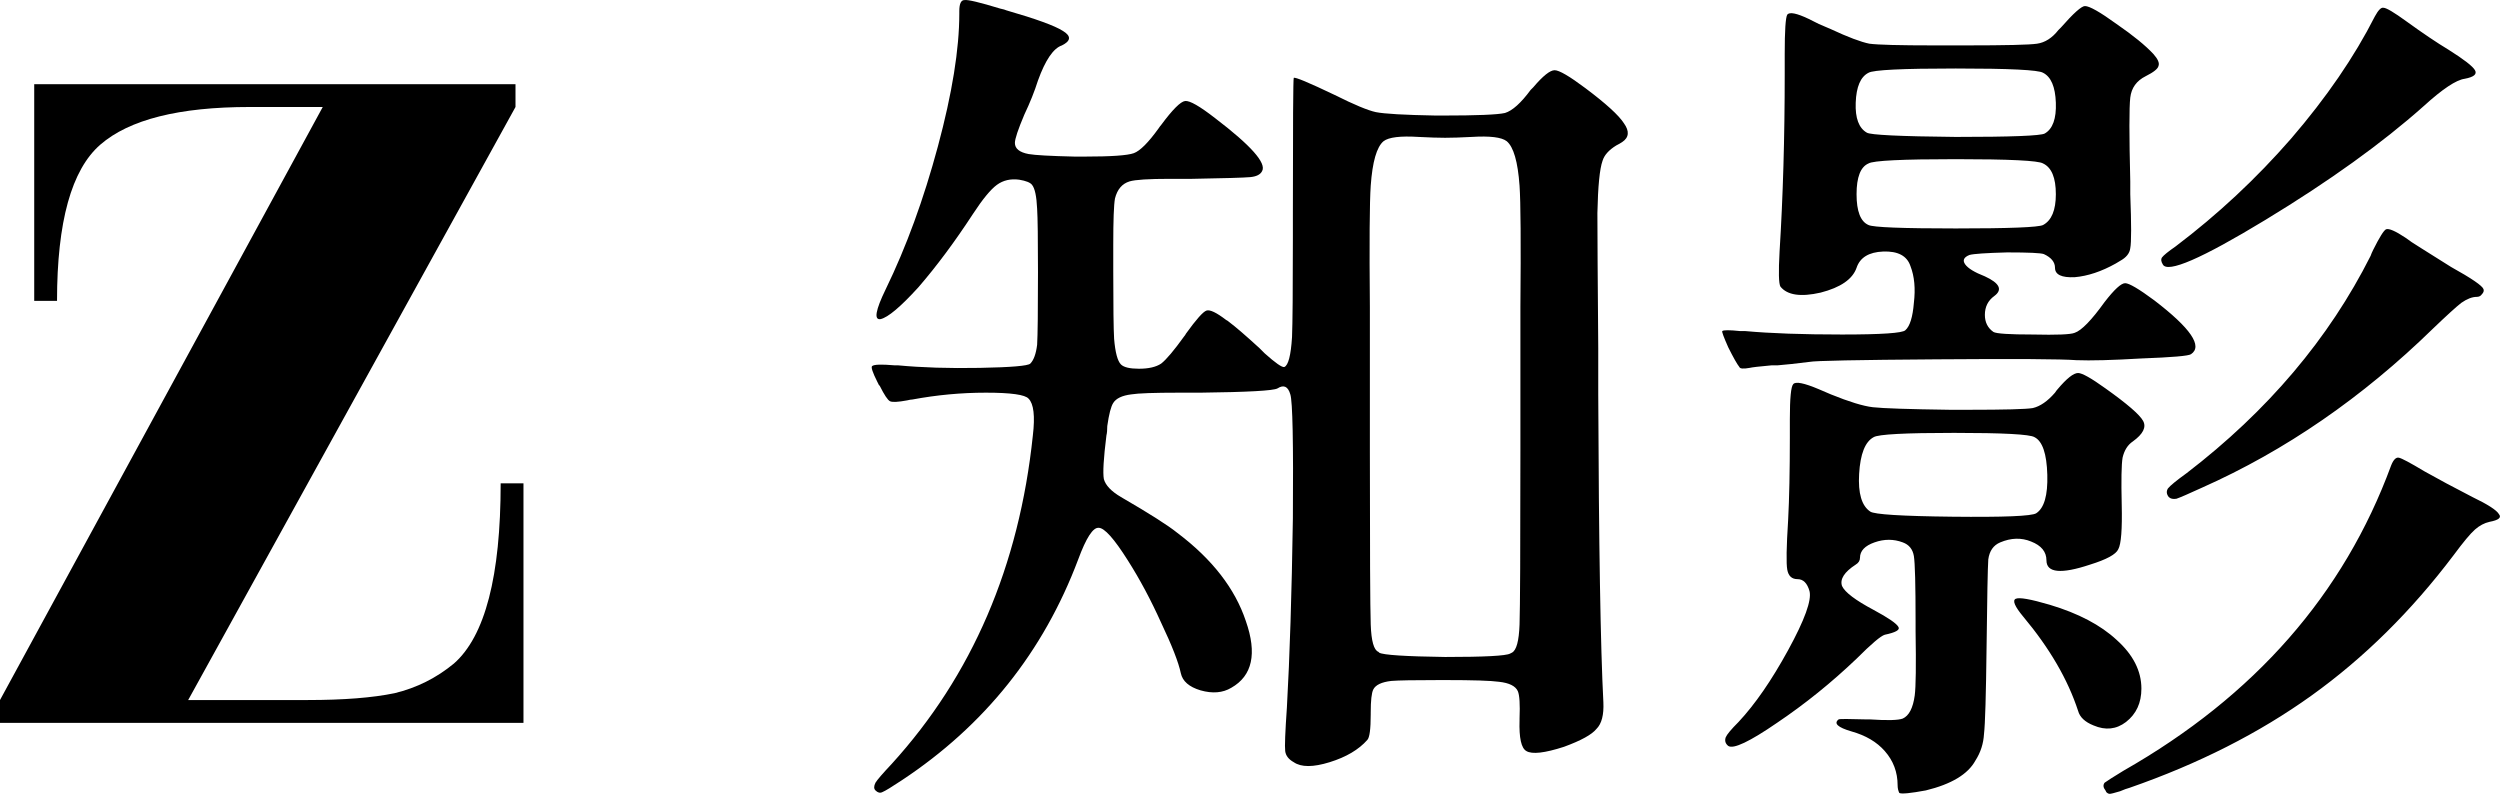 <svg width="211" height="67" viewBox="0 0 211 67" fill="none" xmlns="http://www.w3.org/2000/svg">
<path d="M42.256 40.794H44.181V61.008H0V59.083L27.24 9.03H21.08C15.112 9.03 10.909 10.089 8.47 12.206C6.032 14.324 4.813 18.72 4.813 25.393H2.888V7.105H43.508V9.03L15.882 59.083H25.989C29.005 59.083 31.444 58.89 33.304 58.505C35.165 58.056 36.834 57.222 38.31 56.003C40.941 53.693 42.256 48.623 42.256 40.794Z" fill="black"/>
<path d="M74.467 66.856C74.275 66.952 74.082 66.904 73.89 66.711C73.745 66.567 73.745 66.35 73.89 66.061C74.034 65.821 74.491 65.291 75.261 64.473C82.047 57.013 86.018 47.773 87.173 36.752C87.366 35.115 87.245 34.081 86.812 33.647C86.523 33.31 85.32 33.142 83.203 33.142C81.133 33.142 79.064 33.335 76.994 33.72C76.898 33.72 76.753 33.744 76.561 33.792C75.791 33.936 75.309 33.96 75.117 33.864C74.924 33.768 74.636 33.335 74.251 32.565L74.178 32.492C74.13 32.396 74.082 32.3 74.034 32.203C73.649 31.433 73.505 31 73.601 30.904C73.745 30.76 74.371 30.736 75.478 30.832C75.574 30.832 75.671 30.832 75.767 30.832C77.788 31.024 80.098 31.097 82.697 31.049C85.344 31 86.764 30.88 86.957 30.688C87.245 30.399 87.438 29.869 87.534 29.099C87.582 28.281 87.606 26.236 87.606 22.963C87.606 20.172 87.582 18.391 87.534 17.621C87.486 16.562 87.341 15.888 87.101 15.599C86.957 15.407 86.596 15.262 86.018 15.166C85.296 15.07 84.67 15.214 84.141 15.599C83.612 15.985 82.938 16.803 82.12 18.054C80.579 20.412 79.04 22.482 77.499 24.262C76.007 25.899 74.949 26.789 74.323 26.933C73.745 27.03 73.89 26.188 74.756 24.407C76.489 20.845 77.957 16.827 79.16 12.351C80.363 7.875 80.965 4.145 80.965 1.161C80.965 1.113 80.965 1.041 80.965 0.945C80.965 0.319 81.109 0.006 81.398 0.006C81.686 -0.042 82.697 0.199 84.43 0.728C84.67 0.776 84.839 0.824 84.935 0.872C87.438 1.594 89.026 2.172 89.7 2.605C90.422 3.038 90.398 3.447 89.628 3.832C88.906 4.073 88.232 5.059 87.606 6.792C87.317 7.706 86.932 8.669 86.451 9.68C85.922 10.931 85.657 11.725 85.657 12.062C85.657 12.543 86.042 12.856 86.812 13.001C87.341 13.097 88.641 13.169 90.71 13.217C90.903 13.217 91.168 13.217 91.505 13.217C93.767 13.217 95.162 13.121 95.692 12.928C96.221 12.736 96.919 12.038 97.785 10.835C97.882 10.69 97.954 10.594 98.002 10.546C98.964 9.247 99.638 8.573 100.023 8.525C100.408 8.477 101.25 8.958 102.55 9.968C105.582 12.279 106.905 13.771 106.52 14.444C106.376 14.733 106.039 14.902 105.51 14.95C104.98 14.998 103.344 15.046 100.601 15.094C100.119 15.094 99.494 15.094 98.724 15.094C96.943 15.094 95.812 15.166 95.331 15.311C94.705 15.503 94.296 15.985 94.103 16.755C94.007 17.284 93.959 18.583 93.959 20.653C93.959 21.567 93.959 22.313 93.959 22.891C93.959 25.875 93.983 27.776 94.031 28.594C94.127 29.749 94.32 30.471 94.609 30.76C94.85 31 95.355 31.121 96.125 31.121C96.943 31.121 97.569 30.976 98.002 30.688C98.435 30.351 99.085 29.581 99.951 28.377C99.999 28.329 100.047 28.257 100.095 28.161C100.962 26.958 101.539 26.308 101.828 26.212C102.117 26.115 102.67 26.38 103.488 27.006C103.585 27.054 103.657 27.102 103.705 27.15C104.283 27.583 105.149 28.329 106.304 29.388C106.4 29.484 106.545 29.629 106.737 29.821C107.651 30.639 108.205 31.024 108.397 30.976C108.734 30.832 108.951 29.99 109.047 28.45C109.095 27.294 109.119 24.503 109.119 20.075C109.119 19.257 109.119 18.607 109.119 18.126C109.119 10.474 109.143 6.624 109.192 6.575C109.288 6.479 110.443 6.96 112.657 8.019C114.293 8.837 115.448 9.319 116.122 9.463C116.844 9.608 118.528 9.704 121.175 9.752C121.32 9.752 121.512 9.752 121.753 9.752C124.641 9.752 126.397 9.68 127.023 9.535C127.649 9.343 128.371 8.693 129.189 7.586C129.285 7.49 129.357 7.418 129.405 7.37C130.223 6.407 130.825 5.926 131.21 5.926C131.595 5.926 132.461 6.431 133.809 7.442C135.542 8.741 136.624 9.728 137.058 10.402C137.539 11.075 137.491 11.605 136.913 11.99C136.769 12.086 136.6 12.182 136.408 12.279C135.782 12.664 135.397 13.097 135.253 13.578C135.012 14.252 134.868 15.72 134.82 17.982C134.82 19.618 134.844 23.42 134.892 29.388C134.892 31.073 134.892 32.372 134.892 33.286C134.94 45.992 135.084 54.655 135.325 59.276C135.373 60.334 135.181 61.08 134.747 61.513C134.362 61.995 133.448 62.5 132.004 63.029C130.368 63.559 129.309 63.679 128.828 63.39C128.395 63.15 128.202 62.283 128.25 60.791V60.647C128.298 59.444 128.25 58.674 128.106 58.337C127.913 57.904 127.384 57.639 126.518 57.543C125.844 57.447 124.328 57.398 121.969 57.398C121.873 57.398 121.729 57.398 121.536 57.398C119.371 57.398 117.999 57.422 117.421 57.471C116.603 57.567 116.098 57.808 115.905 58.193C115.761 58.481 115.689 59.131 115.689 60.142V60.286C115.689 61.538 115.593 62.259 115.4 62.452C114.678 63.27 113.619 63.896 112.224 64.329C110.828 64.762 109.817 64.762 109.192 64.329C108.758 64.088 108.518 63.775 108.47 63.39C108.422 63.005 108.47 61.778 108.614 59.709C108.855 55.425 109.023 50.107 109.119 43.754C109.167 37.353 109.095 33.864 108.903 33.286C108.71 32.613 108.349 32.444 107.82 32.781C107.483 32.974 105.317 33.094 101.323 33.142C101.178 33.142 101.082 33.142 101.034 33.142C100.697 33.142 100.192 33.142 99.518 33.142C97.4 33.142 96.053 33.19 95.475 33.286C94.705 33.383 94.2 33.623 93.959 34.008C93.767 34.297 93.598 34.947 93.454 35.958C93.454 36.294 93.43 36.559 93.382 36.752C93.141 38.677 93.069 39.904 93.165 40.433C93.309 40.963 93.791 41.468 94.609 41.949C97.015 43.345 98.603 44.356 99.374 44.981C102.309 47.195 104.234 49.674 105.149 52.417C106.111 55.16 105.702 57.038 103.922 58.048C103.2 58.481 102.333 58.553 101.323 58.265C100.36 57.976 99.807 57.495 99.662 56.821C99.47 55.907 98.916 54.487 98.002 52.562C97.135 50.636 96.197 48.88 95.186 47.292C94.031 45.463 93.213 44.548 92.732 44.548C92.251 44.5 91.673 45.391 90.999 47.219C88.063 55.016 83.106 61.225 76.128 65.845C75.261 66.422 74.708 66.759 74.467 66.856ZM121.969 55.449C125.29 55.449 127.119 55.353 127.456 55.16L127.6 55.088C127.985 54.896 128.202 54.102 128.25 52.706C128.298 51.262 128.322 46.377 128.322 38.051C128.322 36.126 128.322 34.634 128.322 33.575C128.322 31.65 128.322 29.099 128.322 25.923C128.37 20.484 128.346 17.067 128.25 15.672C128.106 13.65 127.745 12.399 127.167 11.918C126.734 11.581 125.748 11.46 124.207 11.557C123.293 11.605 122.547 11.629 121.969 11.629C121.392 11.629 120.646 11.605 119.732 11.557C118.191 11.46 117.205 11.581 116.772 11.918C116.194 12.399 115.833 13.65 115.689 15.672C115.593 17.067 115.569 20.484 115.617 25.923C115.617 29.099 115.617 31.65 115.617 33.575C115.617 34.634 115.617 36.126 115.617 38.051C115.617 46.377 115.641 51.262 115.689 52.706C115.737 54.102 115.954 54.872 116.339 55.016L116.411 55.088C116.748 55.281 118.601 55.401 121.969 55.449Z" fill="black"/>
<path d="M162.541 66.711C161.242 66.952 160.496 67.024 160.303 66.928C160.207 66.735 160.159 66.519 160.159 66.278C160.159 65.171 159.798 64.209 159.076 63.39C158.402 62.62 157.464 62.067 156.261 61.73C155.106 61.393 154.745 61.056 155.178 60.719C155.226 60.671 156.02 60.671 157.56 60.719C157.656 60.719 157.753 60.719 157.849 60.719C159.293 60.816 160.207 60.791 160.592 60.647C161.122 60.407 161.458 59.757 161.603 58.698C161.699 57.976 161.723 56.171 161.675 53.283C161.675 52.947 161.675 52.682 161.675 52.489C161.675 49.361 161.627 47.508 161.531 46.931C161.434 46.353 161.122 45.968 160.592 45.776C159.822 45.487 159.028 45.487 158.21 45.776C157.392 46.064 156.983 46.498 156.983 47.075C156.983 47.316 156.862 47.508 156.622 47.653C155.659 48.278 155.274 48.88 155.466 49.457C155.707 49.987 156.598 50.661 158.138 51.479C159.389 52.153 160.087 52.634 160.231 52.923C160.376 53.163 159.991 53.38 159.076 53.572C158.739 53.669 157.945 54.342 156.694 55.594C154.576 57.615 152.338 59.42 149.98 61.008C147.67 62.596 146.298 63.246 145.865 62.957C145.624 62.765 145.552 62.524 145.648 62.235C145.745 61.995 146.106 61.562 146.731 60.936C148.127 59.444 149.523 57.422 150.918 54.872C152.314 52.321 152.916 50.661 152.723 49.891C152.531 49.217 152.194 48.88 151.713 48.88C151.231 48.88 150.942 48.615 150.846 48.086C150.75 47.556 150.774 46.161 150.918 43.899C151.015 42.07 151.063 39.736 151.063 36.896C151.063 36.511 151.063 36.006 151.063 35.38C151.063 33.599 151.159 32.613 151.352 32.42C151.544 32.179 152.266 32.324 153.517 32.853C153.95 33.046 154.287 33.19 154.528 33.286C156.068 33.912 157.247 34.273 158.065 34.369C158.932 34.466 161.097 34.538 164.563 34.586C164.948 34.586 165.477 34.586 166.151 34.586C169.183 34.586 170.988 34.538 171.565 34.441C172.191 34.297 172.817 33.864 173.442 33.142C173.538 32.998 173.611 32.901 173.659 32.853C174.429 31.939 175.006 31.482 175.391 31.482C175.728 31.482 176.498 31.915 177.702 32.781C179.53 34.081 180.589 34.995 180.878 35.524C181.167 36.054 180.878 36.631 180.012 37.257C179.579 37.546 179.29 38.003 179.145 38.629C179.049 39.206 179.025 40.53 179.073 42.599C179.121 44.669 179.025 45.92 178.784 46.353C178.592 46.786 177.798 47.219 176.402 47.653C173.948 48.471 172.72 48.35 172.72 47.292C172.72 46.57 172.287 46.04 171.421 45.703C170.603 45.367 169.736 45.391 168.822 45.776C168.244 46.016 167.908 46.498 167.811 47.219C167.763 47.941 167.715 50.396 167.667 54.583C167.619 58.674 167.547 61.128 167.45 61.947C167.402 62.765 167.162 63.511 166.728 64.184C166.103 65.34 164.707 66.182 162.541 66.711ZM178.063 67C177.966 67 177.87 66.952 177.774 66.856L177.702 66.711C177.509 66.471 177.485 66.254 177.629 66.061C177.822 65.917 178.351 65.58 179.218 65.051C190.287 58.746 197.819 50.155 201.814 39.278C202.006 38.797 202.223 38.581 202.463 38.629C202.704 38.677 203.426 39.062 204.629 39.784C205.736 40.409 207.084 41.131 208.672 41.949C209.971 42.575 210.717 43.056 210.91 43.393C211.15 43.682 210.886 43.899 210.116 44.043C209.683 44.139 209.273 44.356 208.888 44.693C208.503 45.03 207.902 45.752 207.084 46.858C203.522 51.575 199.528 55.522 195.1 58.698C190.672 61.874 185.546 64.473 179.723 66.495C179.53 66.543 179.266 66.639 178.929 66.783C178.448 66.928 178.159 67 178.063 67ZM179.434 60.936C178.616 61.562 177.702 61.658 176.691 61.225C175.969 60.936 175.536 60.527 175.391 59.997C174.525 57.35 172.985 54.703 170.771 52.056C170.049 51.19 169.833 50.685 170.121 50.54C170.41 50.396 171.373 50.564 173.009 51.046C175.415 51.767 177.292 52.754 178.64 54.005C180.036 55.257 180.734 56.628 180.734 58.12C180.734 59.324 180.3 60.262 179.434 60.936ZM164.779 43.61C169.111 43.658 171.469 43.562 171.854 43.321C172.528 42.888 172.841 41.805 172.793 40.072C172.744 38.292 172.383 37.233 171.71 36.896C171.325 36.655 169.063 36.535 164.924 36.535C160.785 36.535 158.523 36.655 158.138 36.896C157.416 37.281 157.007 38.316 156.91 40C156.814 41.637 157.127 42.695 157.849 43.177C158.186 43.417 160.496 43.562 164.779 43.61ZM183.693 42.094C183.405 42.142 183.188 42.094 183.044 41.949C182.851 41.709 182.827 41.468 182.972 41.227C183.164 40.987 183.693 40.554 184.56 39.928C191.394 34.682 196.568 28.57 200.081 21.591C200.129 21.447 200.201 21.279 200.298 21.086C200.827 20.027 201.188 19.45 201.38 19.353C201.621 19.257 202.175 19.498 203.041 20.075C203.233 20.22 203.402 20.34 203.546 20.436C203.691 20.532 203.955 20.701 204.34 20.942C205.64 21.76 206.482 22.289 206.867 22.53C208.6 23.492 209.514 24.118 209.61 24.407C209.658 24.551 209.61 24.696 209.466 24.84C209.37 24.984 209.225 25.057 209.033 25.057C208.648 25.057 208.215 25.225 207.733 25.562C207.3 25.899 206.506 26.621 205.351 27.728C199.383 33.551 192.886 38.027 185.859 41.155C184.704 41.685 183.982 41.998 183.693 42.094ZM147.67 31.049C147.14 31.145 146.852 31.121 146.803 30.976C146.611 30.736 146.298 30.182 145.865 29.316C145.48 28.45 145.312 27.992 145.36 27.944C145.456 27.848 145.961 27.848 146.876 27.944C147.068 27.944 147.213 27.944 147.309 27.944C149.426 28.137 152.146 28.233 155.466 28.233C158.787 28.233 160.568 28.113 160.809 27.872C161.194 27.535 161.434 26.765 161.531 25.562C161.675 24.359 161.579 23.324 161.242 22.458C160.953 21.591 160.183 21.182 158.932 21.23C157.728 21.279 156.983 21.736 156.694 22.602C156.357 23.565 155.346 24.262 153.662 24.696C151.977 25.081 150.846 24.912 150.269 24.19C150.124 23.95 150.1 22.963 150.196 21.23C150.485 16.61 150.63 11.605 150.63 6.215C150.63 5.781 150.63 5.228 150.63 4.554C150.63 2.581 150.702 1.474 150.846 1.233C151.039 0.993 151.64 1.113 152.651 1.594C153.036 1.787 153.325 1.931 153.517 2.027C153.758 2.124 154.095 2.268 154.528 2.461C155.972 3.134 157.055 3.543 157.777 3.688C158.499 3.784 160.327 3.832 163.263 3.832C163.937 3.832 164.466 3.832 164.851 3.832C165.092 3.832 165.429 3.832 165.862 3.832C169.279 3.832 171.301 3.784 171.926 3.688C172.6 3.592 173.202 3.207 173.731 2.533C173.827 2.436 173.899 2.364 173.948 2.316C175.006 1.113 175.68 0.511 175.969 0.511C176.354 0.511 177.244 1.017 178.64 2.027C180.036 2.99 181.071 3.832 181.744 4.554C182.129 4.987 182.274 5.324 182.177 5.565C182.129 5.805 181.768 6.094 181.095 6.431C180.325 6.816 179.891 7.418 179.795 8.236C179.699 9.054 179.699 11.412 179.795 15.311C179.795 15.551 179.795 15.912 179.795 16.393C179.891 18.944 179.891 20.46 179.795 20.942C179.747 21.375 179.458 21.736 178.929 22.024C178.784 22.121 178.664 22.193 178.568 22.241C177.365 22.915 176.21 23.3 175.103 23.396C173.996 23.444 173.442 23.18 173.442 22.602C173.442 22.121 173.129 21.736 172.504 21.447C172.263 21.351 171.228 21.303 169.4 21.303C167.619 21.351 166.56 21.423 166.223 21.519C165.742 21.712 165.621 21.976 165.862 22.313C166.103 22.65 166.656 22.987 167.523 23.324C168.774 23.901 169.039 24.455 168.317 24.984C167.787 25.369 167.523 25.899 167.523 26.573C167.523 27.198 167.763 27.68 168.244 28.016C168.485 28.161 169.592 28.233 171.565 28.233C173.587 28.281 174.766 28.233 175.103 28.089C175.68 27.896 176.522 27.03 177.629 25.49C178.448 24.431 179.025 23.901 179.362 23.901C179.699 23.901 180.517 24.383 181.816 25.345C184.897 27.704 185.931 29.22 184.921 29.893C184.728 30.038 183.333 30.158 180.734 30.254C178.279 30.399 176.45 30.447 175.247 30.399C173.996 30.302 170.073 30.278 163.48 30.327C156.742 30.375 153.156 30.447 152.723 30.543C151.568 30.688 150.678 30.784 150.052 30.832C149.956 30.832 149.787 30.832 149.547 30.832C148.488 30.928 147.862 31 147.67 31.049ZM191.201 18.559C185.811 21.832 182.923 23.083 182.538 22.313C182.394 22.073 182.37 21.88 182.466 21.736C182.611 21.543 182.996 21.23 183.621 20.797C187.183 18.102 190.431 15.07 193.367 11.701C196.351 8.236 198.709 4.795 200.442 1.378C200.731 0.848 200.971 0.608 201.164 0.656C201.405 0.656 202.054 1.041 203.113 1.811C204.509 2.821 205.688 3.616 206.65 4.193C207.95 5.011 208.696 5.589 208.888 5.926C209.081 6.263 208.792 6.503 208.022 6.648C207.3 6.744 206.145 7.514 204.557 8.958C201.044 12.086 196.592 15.287 191.201 18.559ZM165.068 19.281C169.592 19.281 172.047 19.185 172.432 18.992C173.153 18.607 173.514 17.741 173.514 16.393C173.514 14.998 173.153 14.132 172.432 13.795C172.047 13.554 169.592 13.434 165.068 13.434C160.544 13.434 158.089 13.554 157.704 13.795C157.031 14.083 156.694 14.95 156.694 16.393C156.694 17.837 157.031 18.704 157.704 18.992C158.089 19.185 160.544 19.281 165.068 19.281ZM165.068 11.557C169.736 11.557 172.239 11.46 172.576 11.268C173.25 10.883 173.563 10.017 173.514 8.669C173.466 7.321 173.105 6.479 172.432 6.142C172.047 5.902 169.592 5.781 165.068 5.781C160.544 5.781 158.089 5.902 157.704 6.142C157.031 6.479 156.67 7.321 156.622 8.669C156.573 9.968 156.886 10.811 157.56 11.196C157.849 11.388 160.351 11.509 165.068 11.557Z" fill="black"/>
</svg>
